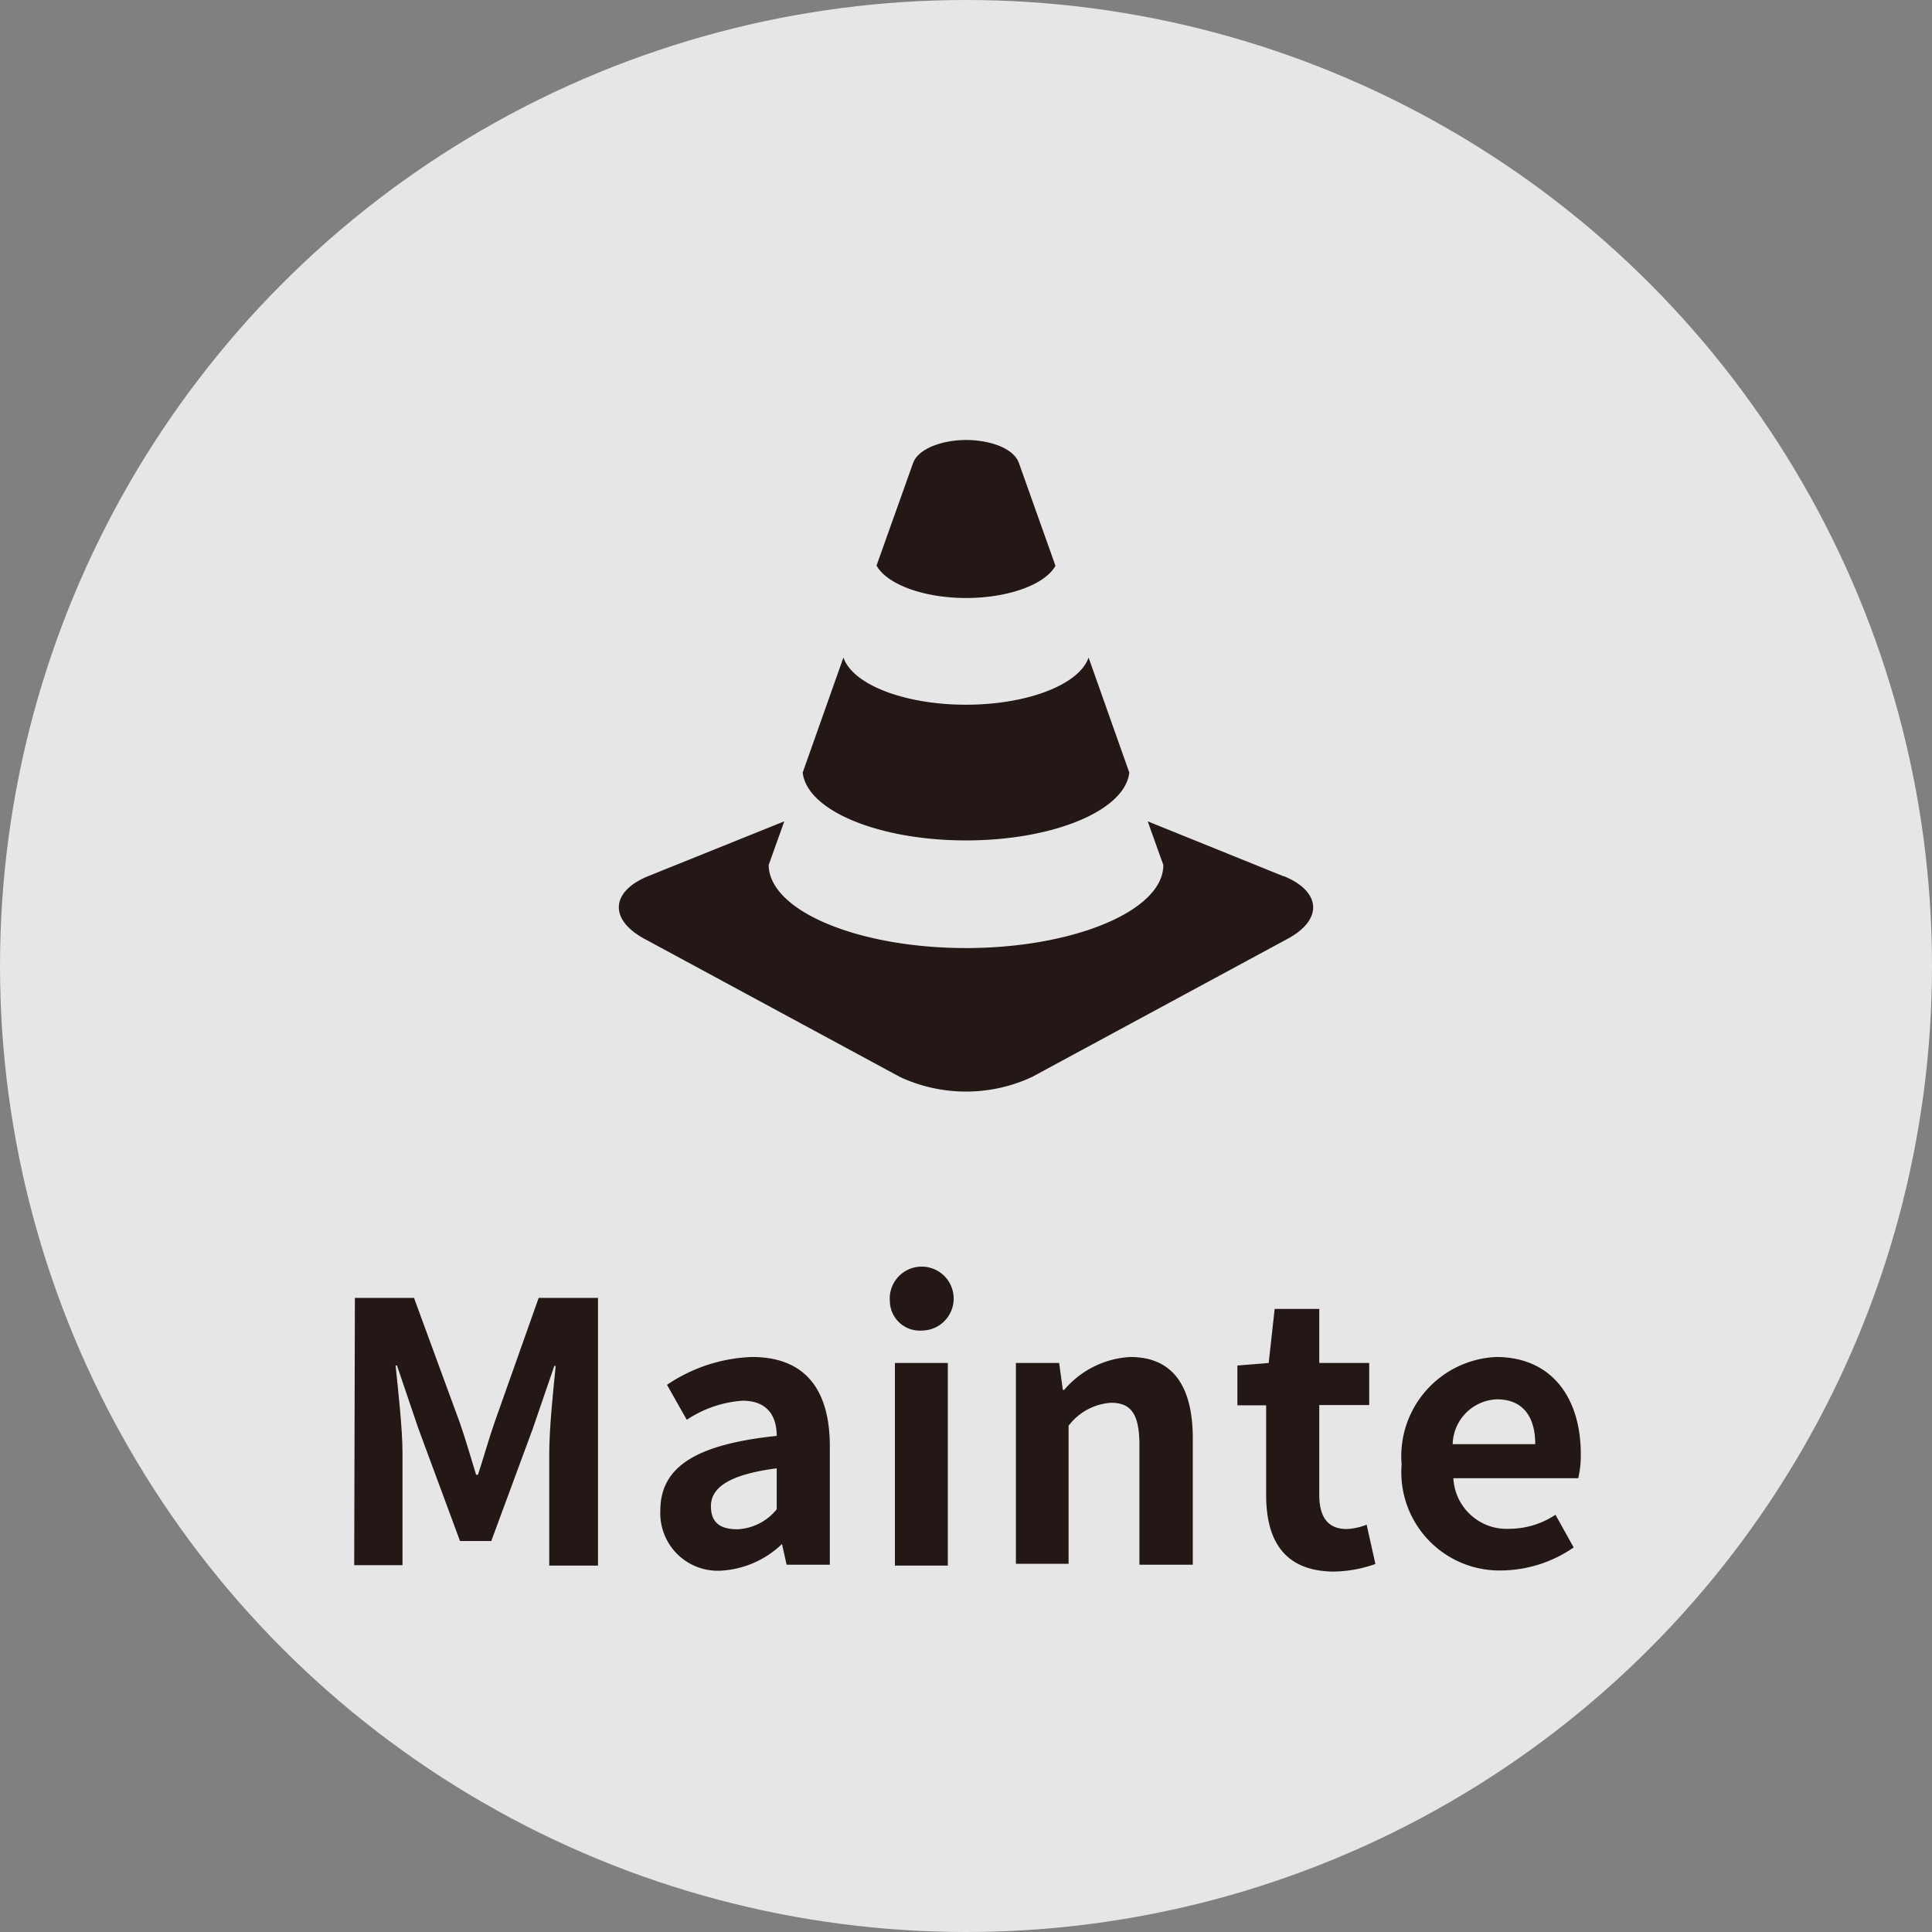<svg xmlns="http://www.w3.org/2000/svg" width="29.63mm" height="29.63mm" viewBox="0 0 84 84"><rect x="0" y="0" width="84" height="84" fill="#808080" stroke="none"/><defs><style>.a{fill:#fff;opacity:0.8;}.b{fill:#231815;}</style></defs><circle class="a" cx="42" cy="42" r="42"/><path class="b" d="M15.43,56.43H18l2,5.45c.25.72.47,1.49.7,2.24h.08c.25-.75.46-1.52.71-2.24l1.93-5.45H26V68.07H23.88V63.21c0-1.1.17-2.72.28-3.82H24.1l-.94,2.74L21.36,67H20l-1.81-4.89-.93-2.74h-.06c.11,1.1.3,2.72.3,3.82v4.86h-2.1Z"/><path class="b" d="M28.71,65.68c0-1.89,1.52-2.88,5.06-3.25,0-.87-.41-1.53-1.49-1.53a5,5,0,0,0-2.42.83L29,60.21A7,7,0,0,1,32.7,59c2.24,0,3.38,1.34,3.38,3.89v5.14H34.2L34,67.13h0a4.16,4.16,0,0,1-2.66,1.16A2.5,2.5,0,0,1,28.71,65.68Zm5.06-.06V63.84c-2.14.28-2.86.87-2.86,1.65s.49,1,1.16,1A2.33,2.33,0,0,0,33.77,65.62Z"/><path class="b" d="M38.69,56.59a1.39,1.39,0,1,1,1.39,1.26A1.3,1.3,0,0,1,38.69,56.59Zm.22,2.67h2.3v8.81h-2.3Z"/><path class="b" d="M44.17,59.26h1.88l.16,1.17h.06A4.05,4.05,0,0,1,49.14,59c1.9,0,2.72,1.33,2.72,3.54v5.49H49.54v-5.2c0-1.36-.37-1.84-1.24-1.84a2.52,2.52,0,0,0-1.84,1v6H44.17Z"/><path class="b" d="M55.05,65v-3.9H53.8V59.37l1.36-.11.26-2.35h1.94v2.35h2.17v1.83H57.36V65c0,1,.41,1.48,1.19,1.48a2.7,2.7,0,0,0,.87-.19L59.8,68a5.64,5.64,0,0,1-1.86.33C55.85,68.29,55.05,67,55.05,65Z"/><path class="b" d="M60.94,63.68A4.32,4.32,0,0,1,65.05,59c2.42,0,3.68,1.78,3.68,4.22a4.41,4.41,0,0,1-.11,1.05H63.19a2.32,2.32,0,0,0,2.44,2.2,3.66,3.66,0,0,0,2-.61l.79,1.42a5.62,5.62,0,0,1-3.08,1A4.27,4.27,0,0,1,60.94,63.68Zm5.81-.89c0-1.2-.54-1.95-1.67-1.95a2,2,0,0,0-1.92,1.95Z"/><path class="b" d="M42,36.54c3.76,0,6.91-1.28,7.1-2.95l-1.77-5c-.42,1.2-2.71,2.05-5.33,2.05s-4.91-.85-5.33-2.05l-1.77,5C35.09,35.26,38.24,36.54,42,36.54ZM42,26c1.77,0,3.41-.55,3.89-1.4L44.3,20.13c-.24-.67-1.32-1-2.3-1s-2.06.35-2.3,1l-1.59,4.46C38.59,25.44,40.23,26,42,26Zm13.81,12.1L49.9,35.71l.68,1.9c0,2-3.93,3.61-8.58,3.61s-8.55-1.6-8.58-3.61l.68-1.9-5.91,2.38c-1.65.67-1.72,1.9-.15,2.74l11.1,6a6.81,6.81,0,0,0,5.72,0l11.1-6C57.53,40,57.46,38.76,55.81,38.09Z"/></svg>
